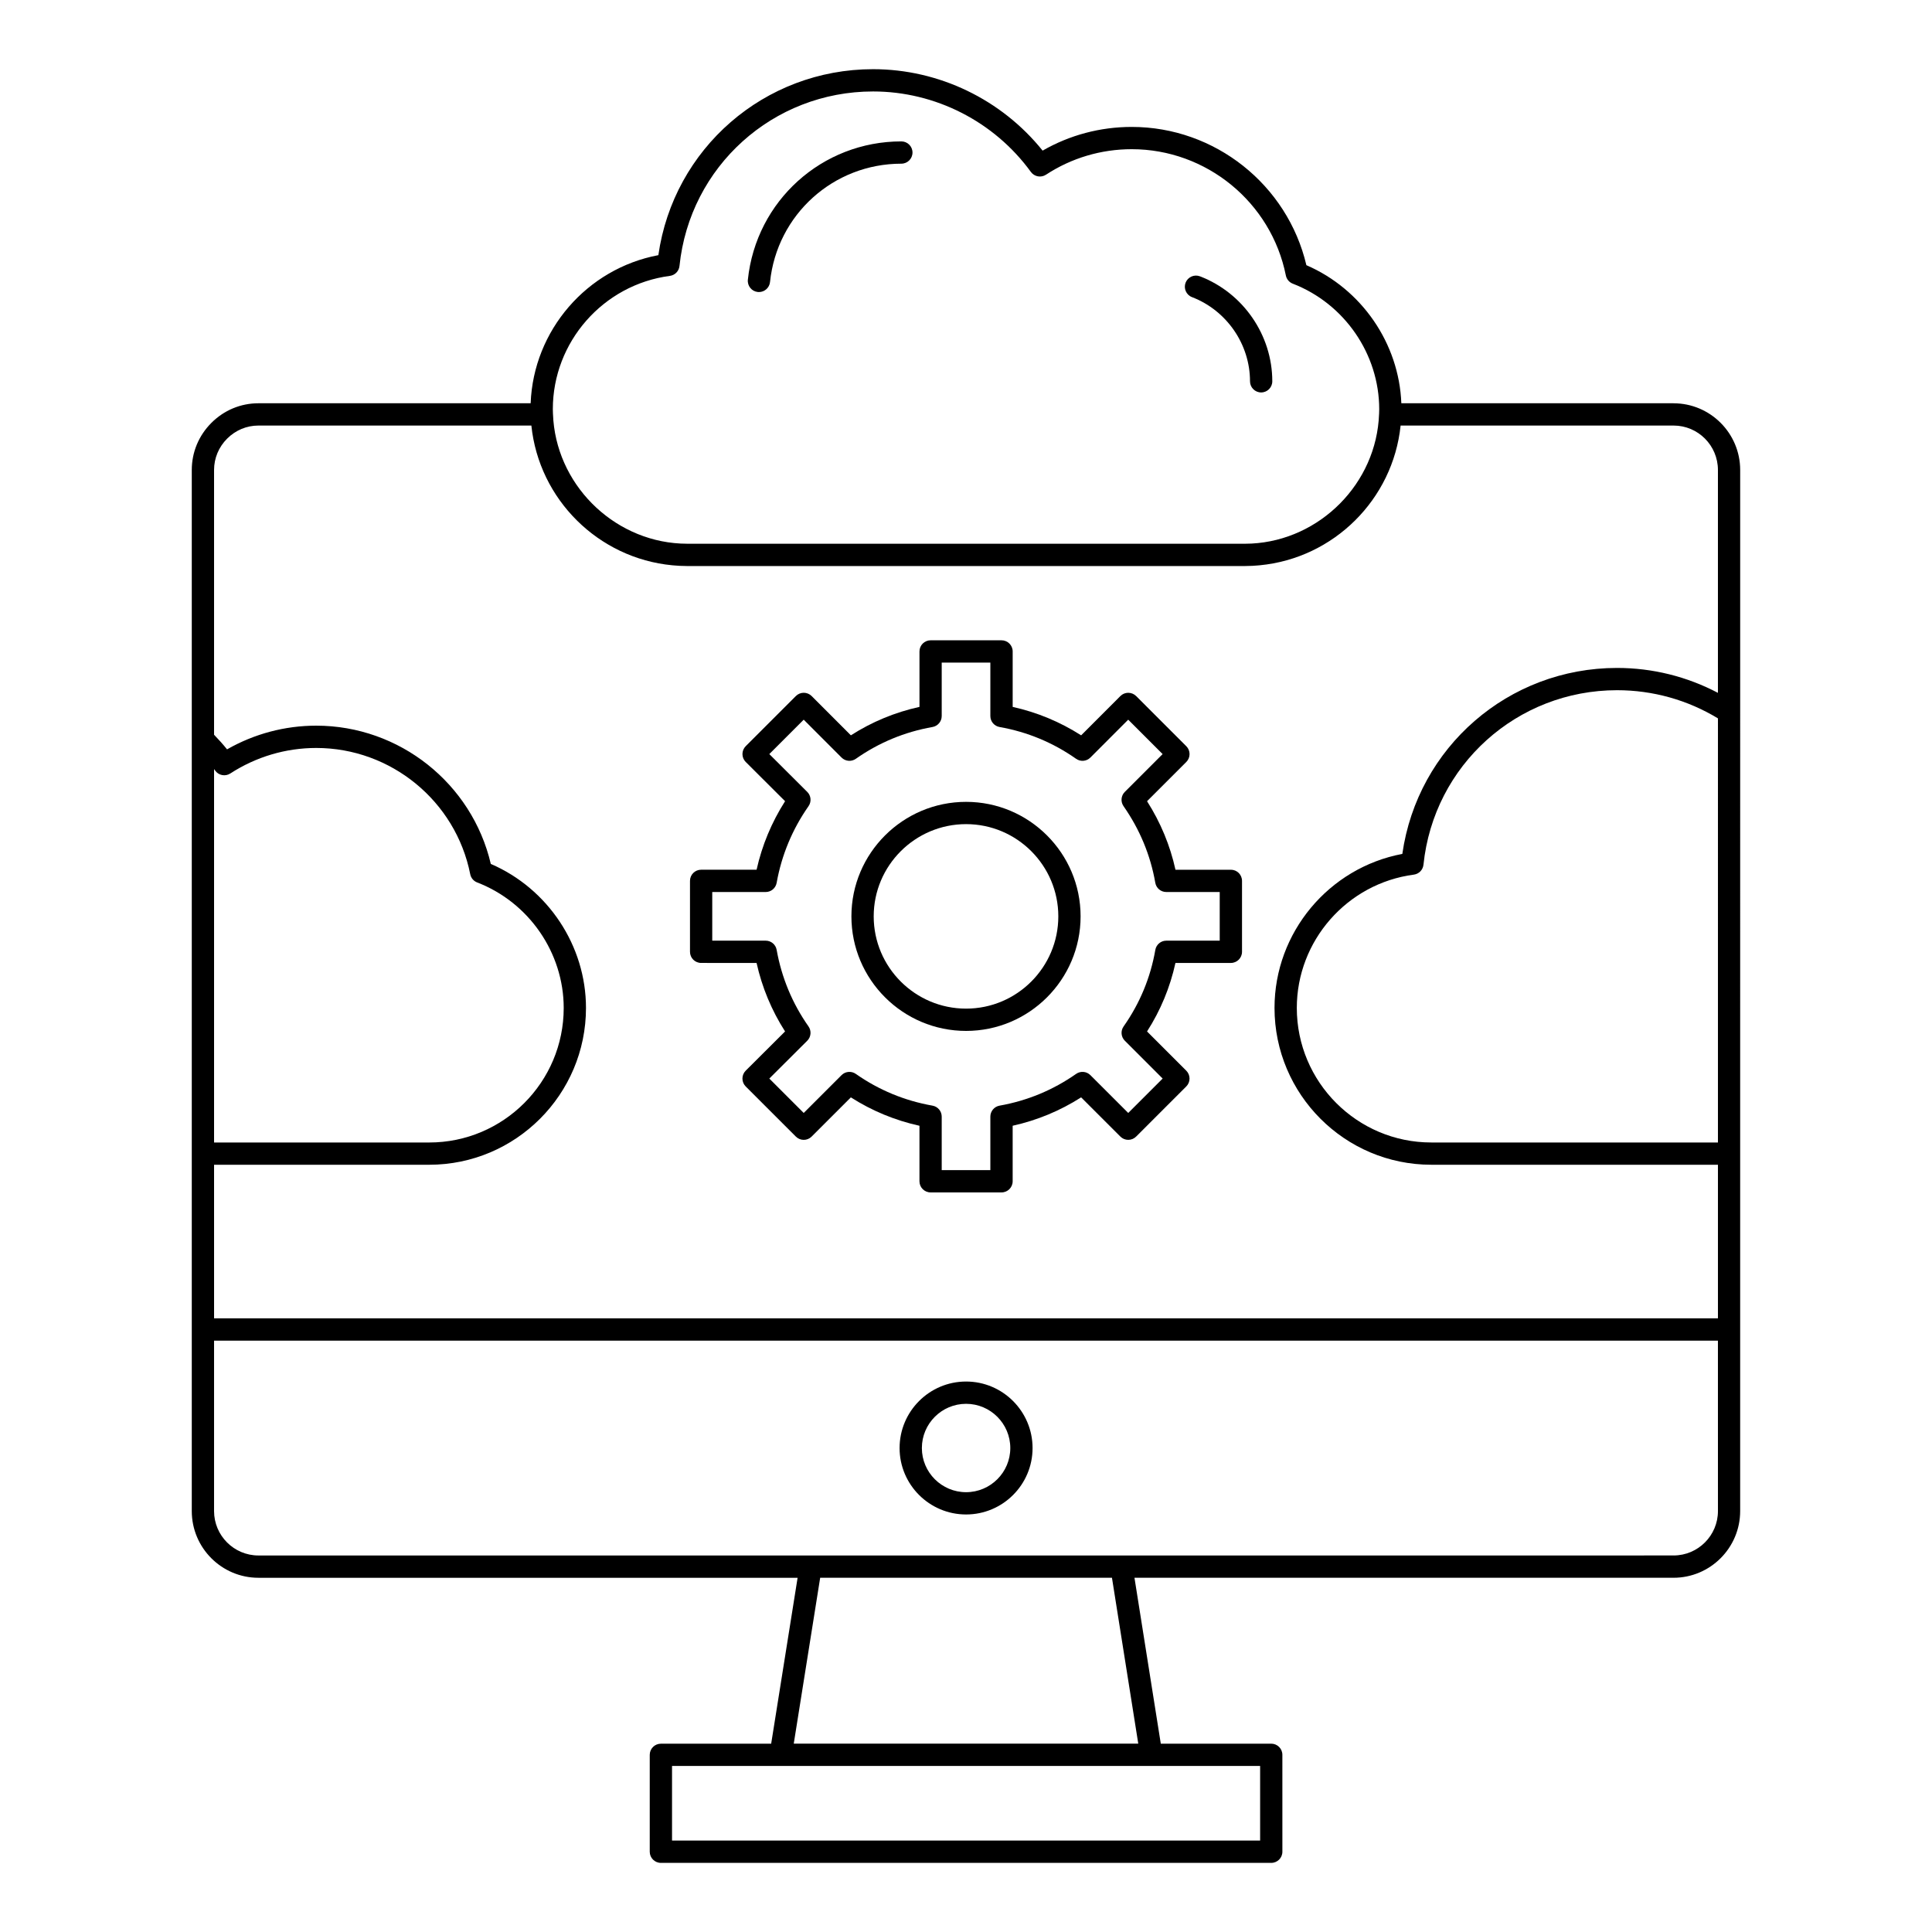 <?xml version="1.0" encoding="UTF-8"?>
<!-- Uploaded to: SVG Repo, www.svgrepo.com, Generator: SVG Repo Mixer Tools -->
<svg fill="#000000" width="800px" height="800px" version="1.1" viewBox="144 144 512 512" xmlns="http://www.w3.org/2000/svg">
 <g>
  <path d="m587.51 250.87h-72.141c-0.617-15.875-10.512-30.266-25.164-36.594-5.019-21.328-24.238-36.645-46.293-36.641-8.344 0-16.453 2.164-23.609 6.281-10.891-13.562-27.484-21.582-44.93-21.582-28.812 0-52.883 21.031-56.902 49.285-18.953 3.57-33.109 19.934-33.844 39.246l-72.145 0.004c-4.691 0-9.117 1.844-12.465 5.199-3.352 3.352-5.195 7.785-5.195 12.48v71.324 0.02 109.83 0.016 46.578 0.016 0.016 48.102c0 9.746 7.922 17.676 17.66 17.676h142.89l-7.004 43.973h-29.227c-1.629 0-2.953 1.32-2.953 2.953v25.676c0 1.629 1.32 2.953 2.953 2.953h161.75c1.629 0 2.953-1.32 2.953-2.953l-0.004-25.684c0-1.629-1.32-2.953-2.953-2.953l-29.266 0.004-6.977-43.973h142.86c9.738 0 17.656-7.934 17.656-17.676v-94.723l0.004-116.97v-64.203c0-9.746-7.926-17.676-17.664-17.676zm-265.99-33.758c1.355-0.18 2.41-1.266 2.551-2.625 2.711-26.367 24.77-46.25 51.309-46.25 16.477 0 32.105 7.973 41.812 21.324 0.926 1.273 2.688 1.598 4.008 0.734 6.746-4.422 14.602-6.758 22.719-6.758 19.789 0 36.965 14.07 40.844 33.461 0.199 0.988 0.887 1.812 1.832 2.176 13.703 5.293 22.91 18.664 22.91 33.273 0 0.406-0.02 0.805-0.031 1.207 0 0.023-0.008 0.043-0.008 0.066-0.648 18.359-15.641 33.398-33.805 34.332-0.594 0.031-1.191 0.047-1.789 0.047l-147.73-0.004c-0.598 0-1.195-0.016-1.789-0.047-18.164-0.934-33.164-15.977-33.809-34.332 0-0.023-0.008-0.043-0.008-0.066-0.016-0.402-0.031-0.801-0.031-1.207-0.004-17.812 13.332-33.004 31.016-35.332zm-120.79 130.7c0.098 0.137 0.199 0.273 0.297 0.41 0.918 1.285 2.684 1.617 4.008 0.758 6.82-4.426 14.695-6.762 22.773-6.762 19.797 0 36.961 14.07 40.809 33.457 0.195 0.992 0.891 1.816 1.836 2.18 13.719 5.285 22.938 18.656 22.938 33.266 0 19.66-15.984 35.652-35.633 35.652h-57.027zm0 104.86h57.023c22.902 0 41.539-18.641 41.539-41.559 0-16.496-10.07-31.633-25.223-38.164-4.992-21.328-24.195-36.641-46.262-36.641-8.305 0-16.422 2.164-23.637 6.281-1.066-1.332-2.227-2.621-3.441-3.875v-70.168c0-3.117 1.23-6.07 3.465-8.305s5.18-3.465 8.289-3.465h72.336c2.035 19.586 17.727 35.164 37.352 37.031 0.184 0.02 0.367 0.027 0.551 0.043 0.457 0.039 0.914 0.078 1.375 0.102 0.676 0.035 1.355 0.055 2.039 0.055h147.73c0.684 0 1.363-0.02 2.039-0.055 0.449-0.023 0.891-0.062 1.336-0.098 0.195-0.016 0.395-0.027 0.59-0.047 19.621-1.871 35.312-17.449 37.344-37.031h72.34c6.484 0 11.754 5.281 11.754 11.773v59.062c-8.219-4.324-17.359-6.602-26.727-6.602-28.809 0-52.883 21.031-56.91 49.285-19.465 3.668-33.871 20.824-33.871 40.816 0 22.914 18.637 41.559 41.539 41.559h75.973v40.703l-398.54-0.004zm248.4 159.32h28.816v19.773h-155.85v-19.773h127.01c0.004 0.004 0.012 0.004 0.02 0zm-3.477-5.902h-91.301l7.004-43.973h77.324zm153.62-61.648c0 6.492-5.273 11.773-11.758 11.773l-146.32 0.004h-228.71c-6.484 0-11.758-5.281-11.758-11.773v-45.164h398.54zm0-97.672h-75.973c-19.648 0-35.633-15.996-35.633-35.656 0-17.812 13.332-33 31.016-35.328 1.355-0.18 2.41-1.266 2.551-2.625 2.719-26.367 24.781-46.25 51.312-46.25 9.465 0 18.672 2.578 26.727 7.465z"/>
  <path d="m400.02 545.35c9.719 0 17.621-7.894 17.621-17.602 0-9.719-7.906-17.629-17.621-17.629-9.715 0-17.621 7.906-17.621 17.629 0 9.707 7.906 17.602 17.621 17.602zm0-29.324c6.461 0 11.719 5.258 11.719 11.723 0 6.449-5.258 11.695-11.719 11.695-6.461 0-11.715-5.246-11.715-11.695 0-6.461 5.254-11.723 11.715-11.723z"/>
  <path d="m470.2 374.49h-14.688c-1.414-6.43-3.938-12.52-7.531-18.16l10.402-10.398c0.555-0.555 0.863-1.305 0.863-2.086 0-0.785-0.309-1.535-0.863-2.09l-13.293-13.293c-0.555-0.555-1.305-0.863-2.086-0.863l-0.004-0.004c-0.785 0-1.535 0.312-2.086 0.867l-10.398 10.41c-5.582-3.57-11.664-6.098-18.145-7.535v-14.699c0-1.629-1.324-2.953-2.953-2.953h-18.793c-1.629 0-2.953 1.32-2.953 2.953v14.695c-6.5 1.434-12.598 3.961-18.18 7.535l-10.398-10.41c-0.555-0.555-1.305-0.863-2.09-0.867-0.781 0-1.535 0.312-2.086 0.863l-13.297 13.293c-0.555 0.555-0.863 1.309-0.863 2.09 0 0.785 0.312 1.535 0.867 2.09l10.43 10.398c-3.57 5.598-6.106 11.684-7.551 18.16h-14.695c-1.629 0-2.953 1.32-2.953 2.953v18.797c0 1.633 1.32 2.953 2.949 2.953l14.695 0.004c1.449 6.488 3.981 12.578 7.551 18.152l-10.43 10.395c-0.555 0.555-0.867 1.305-0.867 2.09s0.312 1.535 0.863 2.09l13.297 13.293c1.152 1.152 3.023 1.152 4.176 0l10.398-10.395c5.59 3.566 11.684 6.09 18.18 7.523v14.711c0 1.629 1.32 2.953 2.953 2.953h18.793c1.633 0 2.953-1.324 2.953-2.953v-14.715c6.477-1.438 12.562-3.957 18.145-7.523l10.402 10.395c1.152 1.152 3.019 1.152 4.172 0l13.293-13.289c0.555-0.555 0.863-1.305 0.863-2.09 0-0.781-0.312-1.535-0.863-2.086l-10.398-10.395c3.586-5.59 6.106-11.68 7.527-18.156h14.688c1.629 0 2.953-1.32 2.953-2.953v-18.797c0-1.633-1.32-2.953-2.949-2.953zm-17.117 18.797c-1.434 0-2.664 1.031-2.91 2.445-1.277 7.348-4.109 14.176-8.41 20.289-0.828 1.172-0.688 2.769 0.328 3.785l10.023 10.023-9.121 9.117-10.031-10.023c-1.012-1.012-2.606-1.152-3.781-0.328-6.106 4.281-12.934 7.109-20.289 8.414-1.41 0.25-2.438 1.477-2.438 2.906v14.184h-12.891v-14.184c0-1.434-1.027-2.656-2.438-2.906-7.379-1.301-14.219-4.129-20.324-8.414-1.172-0.82-2.769-0.684-3.781 0.328l-10.027 10.023-9.117-9.117 10.055-10.023c1.016-1.012 1.156-2.613 0.332-3.789-4.285-6.094-7.125-12.926-8.445-20.301-0.25-1.406-1.477-2.43-2.906-2.43h-14.16v-12.891h14.16c1.43 0 2.652-1.023 2.906-2.43 1.316-7.356 4.16-14.191 8.449-20.316 0.824-1.176 0.684-2.773-0.336-3.785l-10.055-10.023 9.117-9.117 10.027 10.039c1.016 1.016 2.613 1.152 3.785 0.328 6.102-4.289 12.938-7.125 20.32-8.426 1.41-0.25 2.438-1.477 2.438-2.906v-14.168h12.891v14.168c0 1.434 1.027 2.656 2.438 2.906 7.359 1.301 14.184 4.137 20.285 8.426 1.176 0.828 2.769 0.688 3.785-0.328l10.027-10.039 9.117 9.117-10.023 10.023c-1.012 1.012-1.152 2.602-0.336 3.777 4.32 6.195 7.152 13.027 8.418 20.309 0.246 1.414 1.473 2.445 2.91 2.445h14.164v12.895z"/>
  <path d="m400.02 356.5c-16.754 0-30.387 13.613-30.387 30.344 0 16.738 13.629 30.359 30.387 30.359 16.734 0 30.348-13.617 30.348-30.359 0-16.73-13.613-30.344-30.348-30.344zm0 54.797c-13.5 0-24.48-10.969-24.48-24.453 0-13.477 10.984-24.441 24.48-24.441 13.48 0 24.445 10.965 24.445 24.441 0 13.484-10.965 24.453-24.445 24.453z"/>
  <path d="m459.89 222.74c9.199 3.535 15.375 12.5 15.375 22.309 0 1.629 1.32 2.953 2.953 2.953 1.629 0 2.953-1.32 2.953-2.953 0-12.234-7.699-23.414-19.164-27.82-1.527-0.582-3.227 0.176-3.816 1.695-0.582 1.523 0.18 3.234 1.699 3.816z"/>
  <path d="m344.82 221.38c0.102 0.012 0.207 0.016 0.309 0.016 1.492 0 2.773-1.129 2.934-2.648 1.859-17.887 16.82-31.371 34.805-31.371 1.629 0 2.953-1.32 2.953-2.953 0-1.629-1.32-2.953-2.953-2.953-21.016 0-38.504 15.762-40.676 36.664-0.168 1.625 1.008 3.078 2.629 3.246z"/>
 </g>
</svg>